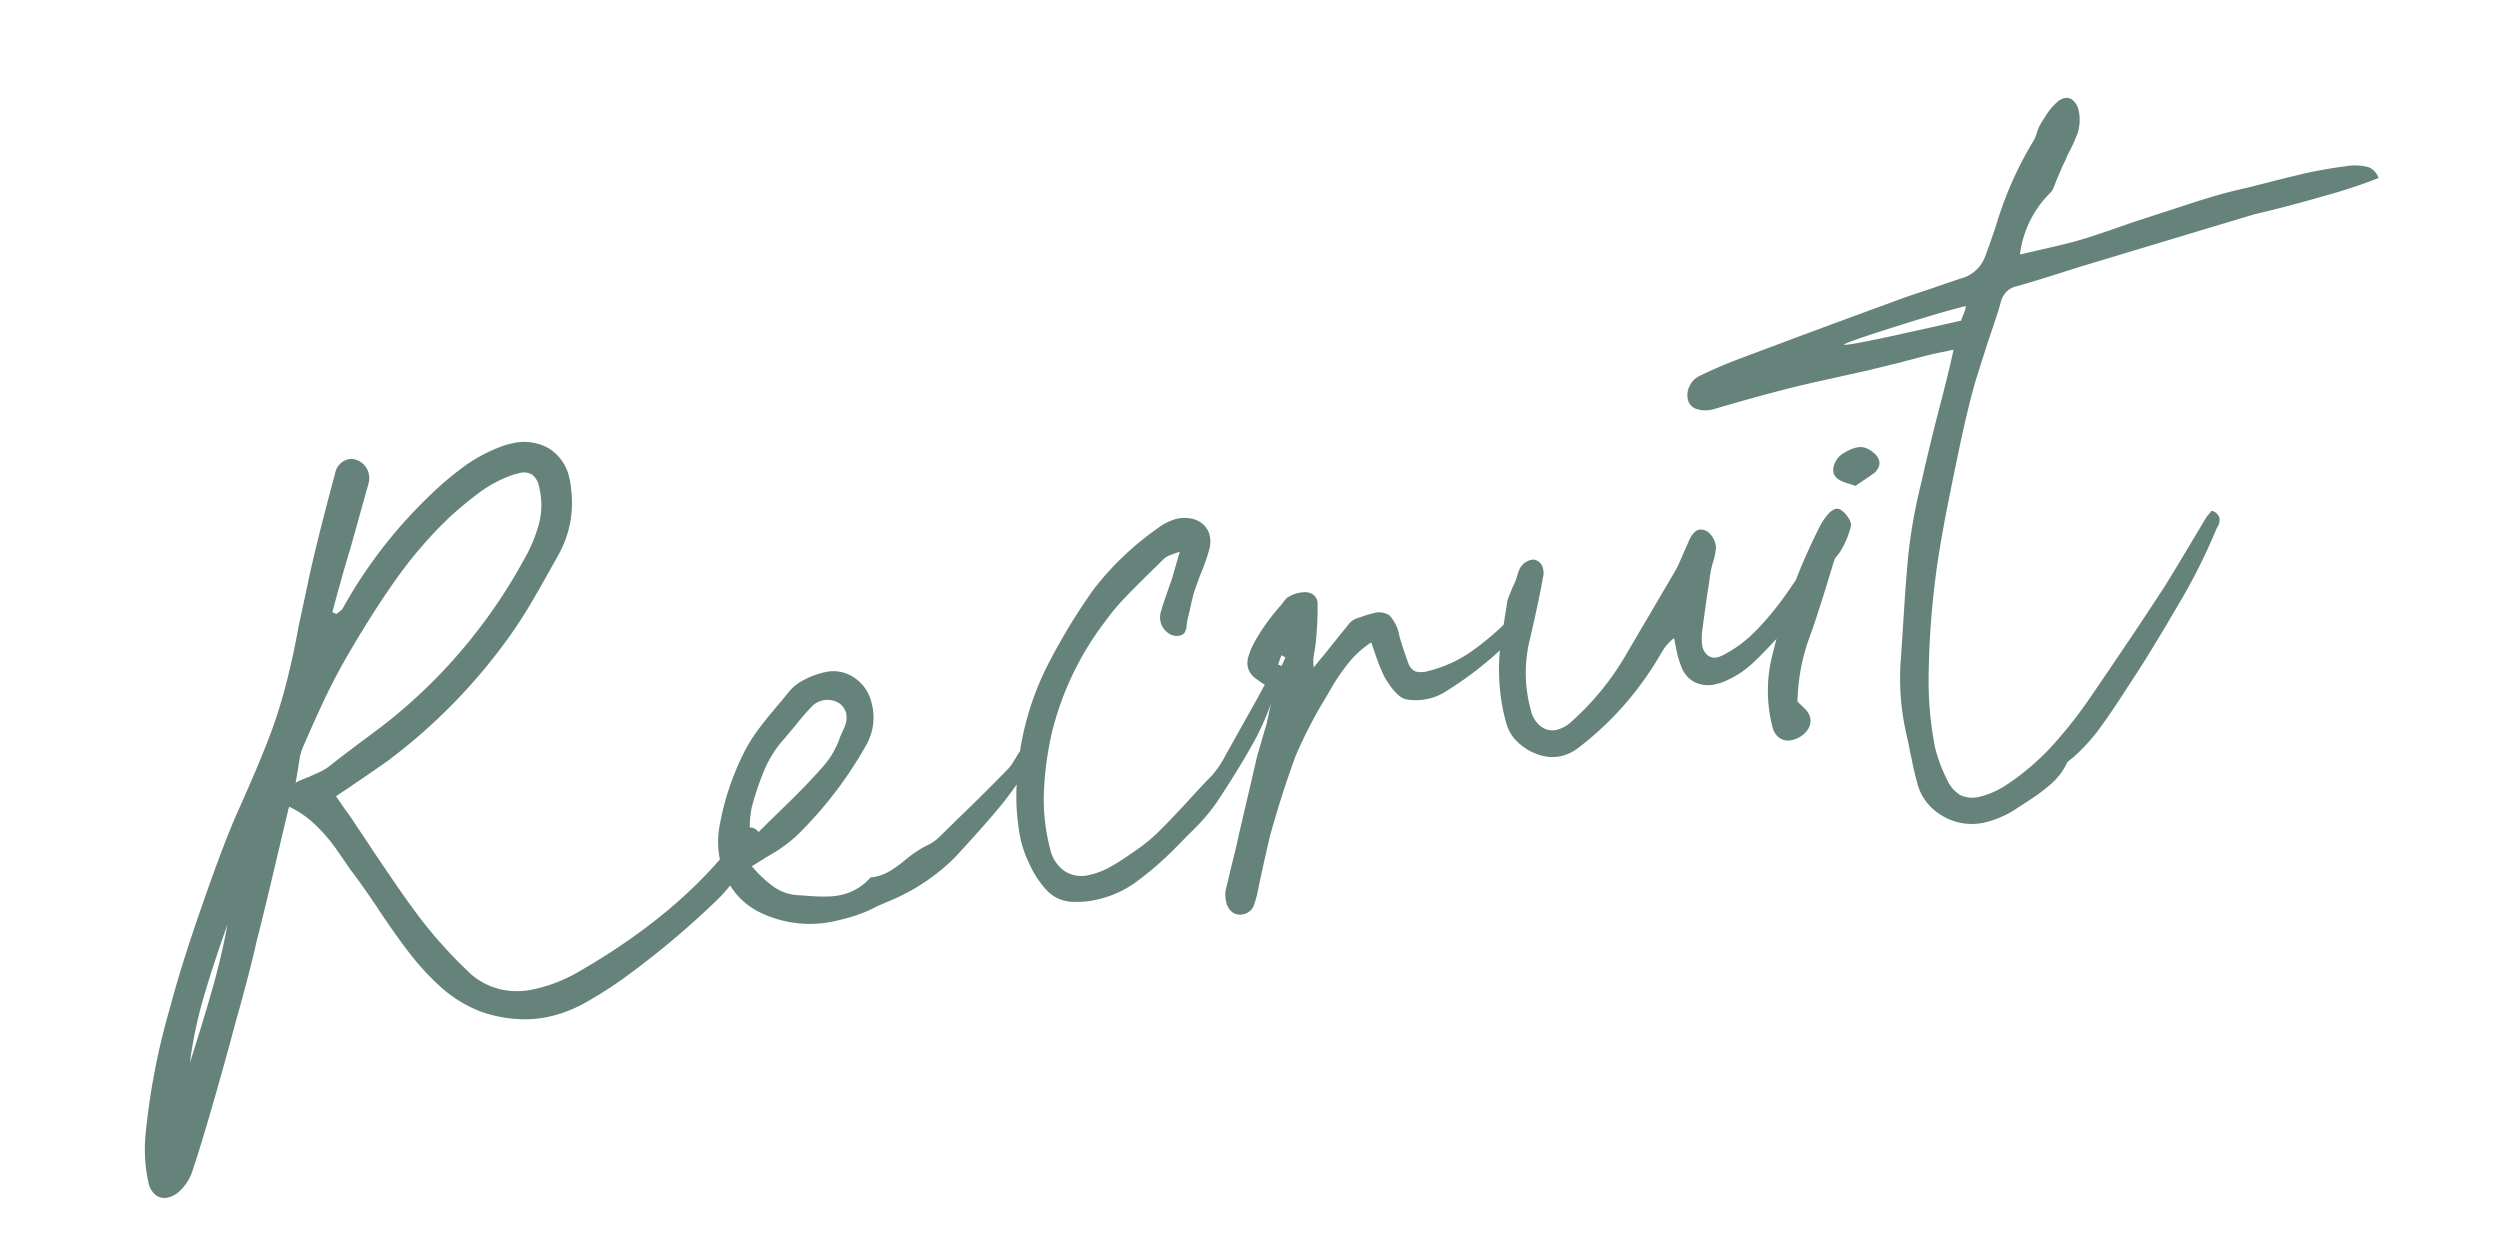 <svg xmlns="http://www.w3.org/2000/svg" width="314.599" height="156.444"><path data-name="Path 128040" d="M22.507 149.983a3.316 3.316 0 01-1.36.71 1.806 1.806 0 01-1.536-.296 2.64 2.64 0 01-.938-1.617 19.55 19.55 0 01-.376-5.784 86.8 86.8 0 013.095-16.181q1.446-5.47 3.964-12.656 2.675-7.73 4.414-11.688 2.461-5.479 3.916-9.201a61.592 61.592 0 002.419-7.615q.775-3 1.471-6.83l1.195-5.583q.964-4.625 3.396-13.653a2.22 2.22 0 011.673-1.798 1.636 1.636 0 01.853.029 2.346 2.346 0 011.116.674 2.454 2.454 0 01.6 1.131 2.6 2.6 0 01-.079 1.373l-2.225 7.965q-1.092 3.582-2.267 8.03a.8.8 0 00.298.186 1.064 1.064 0 01.219.091 3.054 3.054 0 01.427-.353 1.155 1.155 0 00.406-.46 59.646 59.646 0 0110.495-13.712 41.413 41.413 0 014.662-4.012 19.493 19.493 0 014.876-2.593 6.541 6.541 0 01.953-.276 6.342 6.342 0 014.899.562 5.752 5.752 0 012.589 3.804 7.029 7.029 0 01.214 1.418 13.292 13.292 0 01-1.491 7.965q-2.07 3.751-3.508 6.2t-3.11 4.753a71.36 71.36 0 01-14.902 15.126q-1.257.911-4.427 3.054-.58.417-1.147.778t-1 .683l1.105 1.607q.99 1.352 1.183 1.703 1.456 2.147 2.512 3.766.688 1.027 2.52 3.708t3.44 4.79a57.894 57.894 0 006.267 6.85 8.649 8.649 0 003.734 1.876 9.5 9.5 0 004.246-.05 19.017 19.017 0 005.685-2.271q12.552-7.244 19.617-16.496.123-.198.575-.81a1.757 1.757 0 01.988-.736 1.268 1.268 0 01.956.23 1.188 1.188 0 01.495.677q.186.804-.865 2.119-1.36 2.177-2.428 3.665a17.7 17.7 0 01-2.37 2.692 109.26 109.26 0 01-11.839 9.845 53.542 53.542 0 01-4.635 2.905 16.828 16.828 0 01-4.306 1.642 13.654 13.654 0 01-2.968.347 16.635 16.635 0 01-5.7-.97 16.064 16.064 0 01-4.995-3.055 32.7 32.7 0 01-3.906-4.207q-1.767-2.273-4.014-5.648-1.572-2.409-3.525-5-.26-.392-1.612-2.338a20.547 20.547 0 00-2.86-3.342 12.376 12.376 0 00-3.216-2.193l-.721 2.989q-2.47 10.559-3.372 13.985-.453 2.193-2.04 8.034l-.498 1.753q-1.088 4.09-1.743 6.385l-.371 1.328q-2.11 7.486-3.35 11.16a6.1 6.1 0 01-1.773 2.836zm14.695-51.485a10.123 10.123 0 011.694-.73q.149-.09 1.096-.507a6.822 6.822 0 001.613-.964q.758-.627 3.788-2.907 3.38-2.474 4.98-3.859a67.216 67.216 0 0015.532-19.053 19.05 19.05 0 001.93-4.595 9.443 9.443 0 00.023-4.55 2.588 2.588 0 00-.884-1.602 2.13 2.13 0 00-1.731-.165 7.245 7.245 0 00-.952.276 15.808 15.808 0 00-3.894 2.085 46.818 46.818 0 00-3.956 3.284 53.585 53.585 0 00-6.477 7.506q-2.922 4.09-6.116 9.57-1.418 2.415-2.68 5.02T38.25 93.74a6.1 6.1 0 00-.55 1.77q-.166.997-.182 1.17zm-13.307 35.247q1.768-5.545 2.887-9.501t1.843-7.906q-1.883 5.29-3.043 9.312a54.34 54.34 0 00-1.687 8.095zm83.25-18.374q-.523.178-1.595.425a14.4 14.4 0 01-10.001-1.021 9.042 9.042 0 01-3.172-2.627 9.751 9.751 0 01-1.74-3.747 11.291 11.291 0 01-.154-4.085 33.693 33.693 0 012.873-9.074 20.01 20.01 0 012.016-3.373q1.141-1.533 3.009-3.714l.968-1.183a6.09 6.09 0 011.895-1.453 10.521 10.521 0 012.47-.91 4.629 4.629 0 013.798.677 5.186 5.186 0 012.187 3.25 6.973 6.973 0 01-.668 5.176 50.338 50.338 0 01-8.853 11.527 19.3 19.3 0 01-3.541 2.511l-2.024 1.257a15.471 15.471 0 002.775 2.606 5.879 5.879 0 002.976 1.034q.4.02 1.605.109a21.456 21.456 0 002.188.06 9.152 9.152 0 001.784-.215 6.831 6.831 0 003.616-2.19 3.277 3.277 0 00.709-.106 6.045 6.045 0 001.754-.713 15.742 15.742 0 001.886-1.368 14.831 14.831 0 012.688-1.806 5.572 5.572 0 001.702-1.183q.829-.812 1.06-1.035l1.195-1.179q2.865-2.75 6.154-6.106a5.526 5.526 0 00.889-1.164q.427-.72.594-.984.931-1.344 2.646-3.942a3.14 3.14 0 01.684 1.254 2.911 2.911 0 01-.655 2.296q-2.877 4.444-4.537 6.52-1.925 2.42-6.17 7.014a25.372 25.372 0 01-8.171 5.442l-1.694.73a16.254 16.254 0 01-3.146 1.29zm-12.863-10.239q.417-.152.762-.26a1.516 1.516 0 00.436-.185l1.1-1.101q.462-.445 2.88-2.81t4.38-4.624a10.948 10.948 0 001.905-3.488l.486-1.071a3.043 3.043 0 00.26-1.805 2.262 2.262 0 00-.796-1.228 2.528 2.528 0 00-.973-.423 2.6 2.6 0 00-1.154.001 2.712 2.712 0 00-1.36.71 33.177 33.177 0 00-2.181 2.535l-1.241 1.472a13.879 13.879 0 00-2.504 3.823 34.593 34.593 0 00-1.684 4.932 11.513 11.513 0 00-.239 2.144zm40.826 8.356a4.6 4.6 0 01-3.271-1.333 11.973 11.973 0 01-2.286-3.424 14.061 14.061 0 01-1.142-3.236 27.368 27.368 0 01-.41-7.639 36.215 36.215 0 014.233-14.92 76.068 76.068 0 015.37-8.746 36.931 36.931 0 017.897-7.581 7.322 7.322 0 012.572-1.328 4.414 4.414 0 011.682-.05 3.133 3.133 0 011.641.75 2.654 2.654 0 01.829 1.39 3.579 3.579 0 01-.045 1.76 24.742 24.742 0 01-1.125 3.195q-.56 1.484-.788 2.214t-.548 2.271l-.288 1.196a5.994 5.994 0 00-.107.758 1.88 1.88 0 01-.235.817.929.929 0 01-.614.396 1.769 1.769 0 01-1.519-.355 2.369 2.369 0 01-.915-1.398 2.441 2.441 0 01.02-1.134q.203-.836 1.369-4.097l1.038-3.57q-.474.166-1.094.394a2.561 2.561 0 00-.855.45l-2.024 1.992q-2.024 1.991-3.181 3.218a26.232 26.232 0 00-2.182 2.649 37.835 37.835 0 00-6.722 13.914 40.5 40.5 0 00-1.047 7.692 24.556 24.556 0 00.794 7.104 4.552 4.552 0 001.83 2.795 3.908 3.908 0 003.154.457 9.27 9.27 0 002.362-.884q1.077-.587 2.03-1.231t1.29-.89a20.3 20.3 0 002.993-2.436q1.337-1.325 3.413-3.554 2.07-2.284 3.17-3.385a12.242 12.242 0 001.892-2.807l.565-.977q-.124.198 3.433-6.155l1.78-3.29.66.186a9.232 9.232 0 00-.012 1.047 2.756 2.756 0 01-.202 1.204 39.838 39.838 0 01-2.345 5.734q-2.01 3.738-5.115 8.406a25.068 25.068 0 01-3.12 3.6q-.367.367-1.692 1.717t-2.538 2.415q-1.22 1.072-2.33 1.892a13.175 13.175 0 01-5.235 2.503 11.2 11.2 0 01-3.035.305zm21.466 1.535a1.738 1.738 0 01-1.488-.22 2.049 2.049 0 01-.764-1.235l-.062-.268a4.664 4.664 0 01-.046-1.175l.404-1.674q.252-1.13.577-2.39t.622-2.685l2.184-9.366q.19-.89.402-1.56t.328-1.149q.54-1.818.639-2.123l.408-1.9.548-2.272-.38-.42a11.326 11.326 0 01-2.05-1.305 2.455 2.455 0 01-.865-1.297 2.665 2.665 0 01.043-1.28 9.693 9.693 0 01.72-1.775 25.694 25.694 0 013.367-4.729q.041-.066.697-.894a3.943 3.943 0 012.135-.775 1.8 1.8 0 011.287.318 1.414 1.414 0 01.526 1.177 42.887 42.887 0 01-.25 5.025q-.063.466-.21 1.32a5.029 5.029 0 00-.022 1.613q1.05-1.316 1.146-1.394l2.498-3.117q.177-.21.681-.834a2.358 2.358 0 011.028-.802l1.047-.355q.524-.177 1.06-.3a2.374 2.374 0 012.063.257 4.97 4.97 0 011.247 2.597q.528 1.797 1.125 3.409a1.712 1.712 0 00.922 1.057 3.038 3.038 0 001.568-.054 16.363 16.363 0 005.347-2.393 35.472 35.472 0 005.02-4.29 2.251 2.251 0 011.013-.748q.487-.112 1.072.486a7.754 7.754 0 01-1.28 2.159 24.642 24.642 0 01-2.216 2.256 44.09 44.09 0 01-6.925 5.211 5.953 5.953 0 01-1.962.792 6.822 6.822 0 01-2.803.083q-1.171-.182-2.725-2.758a22.6 22.6 0 01-1.188-2.943l-.507-1.464a12.555 12.555 0 00-2.983 2.734 26.506 26.506 0 00-2.021 2.98q-.847 1.465-1.136 1.926a57.936 57.936 0 00-3.376 6.65q-1.702 4.627-3.152 9.816-.445 1.74-1.45 6.431l-.264 1.303-.35 1.153a1.767 1.767 0 01-1.254 1.193zm5.188-32.294l-.515-.277-.408 1.167.437.181zm36.689 11.506a5.83 5.83 0 01-1.884.887 5.3 5.3 0 01-2.972-.16 6.992 6.992 0 01-2.554-1.527 4.8 4.8 0 01-1.408-2.188q-.177-.523-.436-1.644a25.7 25.7 0 01-.125-10.075l.618-3.924q.128-.425.49-1.3a7.737 7.737 0 01.334-.753 5.356 5.356 0 00.35-.928 3.6 3.6 0 00.129-.425 1.28 1.28 0 01.14-.37 2.114 2.114 0 011.492-1.361 1.03 1.03 0 01.56-.017 1.449 1.449 0 01.994 1.126 2.226 2.226 0 01-.02 1.133q-.433 2.527-1.619 7.66a17.548 17.548 0 00.092 8.954 3.622 3.622 0 001.311 2.125 2.379 2.379 0 001.98.39 4.271 4.271 0 001.848-1.048 34.244 34.244 0 006.579-7.954l2.189-3.723q4.377-7.445 4.294-7.313.364-.649.944-2.024l.668-1.51q.573-1.43 1.377-1.615a1.689 1.689 0 01.692.066 1.737 1.737 0 01.823.63 2.842 2.842 0 01.547 1.145 1.7 1.7 0 01.012.787 7.858 7.858 0 01-.3 1.368 11.078 11.078 0 00-.346 1.435 10.807 10.807 0 00-.169 1.224q-.358 2.115-.886 6.188a7.4 7.4 0 00.008 1.743 2.086 2.086 0 00.711 1.247 1.452 1.452 0 001.263.216 4.829 4.829 0 00.672-.268 15.862 15.862 0 003.934-2.884 36.687 36.687 0 003.53-4.145q1.793-2.503 2.6-3.902a20.323 20.323 0 001.568-3.72 1.4 1.4 0 01.32-.441q.25-.256.43-.467a1.525 1.525 0 01.73.96 2.276 2.276 0 01.038.782q-.047.406-.063.579a6.744 6.744 0 01-.371 1.327q-.28.742-.374 1.046a45.027 45.027 0 01-2.141 4.418 21.033 21.033 0 01-2.645 3.462q-2.287 2.56-3.868 4.025a12.419 12.419 0 01-3.691 2.349 6.053 6.053 0 01-.9.264 3.851 3.851 0 01-2.743-.27 3.618 3.618 0 01-1.709-2.146 11.817 11.817 0 01-.416-1.315l-.417-2.048a5.576 5.576 0 00-1.436 1.6q-.57.953-.695 1.15a39.83 39.83 0 01-10.079 11.18zm35.033-33.094q-.37-.14-1.068-.345a3.712 3.712 0 01-1.138-.528 1.355 1.355 0 01-.552-.803 1.963 1.963 0 01.23-1.323 2.554 2.554 0 011.068-1.122 5.429 5.429 0 011.533-.692 3.232 3.232 0 01.775-.066 2.718 2.718 0 011.33.624 2.076 2.076 0 01.814 1.083 1.314 1.314 0 01-.123.932 2.217 2.217 0 01-.722.787zm-7.97 31.983a1.934 1.934 0 01-1.516-.214 2.27 2.27 0 01-.936-1.365 18.251 18.251 0 01.007-9.259 73.576 73.576 0 015.942-16.048 7.411 7.411 0 01.92-1.397 2.379 2.379 0 011.055-.808.943.943 0 01.783.214 3.207 3.207 0 01.826.91 1.743 1.743 0 01.336.967 10.538 10.538 0 01-1.216 3.046 3.148 3.148 0 01-.46.671 2.329 2.329 0 00-.454.726l-1.092 3.582q-1.5 4.75-1.892 5.743a25.035 25.035 0 00-1.62 8.39q.223.23.84.821a2.458 2.458 0 01.752 1.181 1.962 1.962 0 01-.471 1.746 3.184 3.184 0 01-1.803 1.094zm28.528 8.429a12.266 12.266 0 01-4.184 1.925 7.233 7.233 0 01-5.904-1.12 6.541 6.541 0 01-2.692-3.838q-.363-1.328-.565-2.326t-.35-1.64q-.145-.87-.553-2.64a31.443 31.443 0 01-.566-9.295l.333-5.157q.338-5.384.626-8.047a67.883 67.883 0 011.599-8.724q.972-4.345 2.192-9.086 1.175-4.448 1.859-7.597l-2.478.515q-1.393.322-4.155 1.072l-4.114 1.007-6.765 1.505-1.715.396q-4.81 1.167-10.887 2.965a3.669 3.669 0 01-2.168.02 1.627 1.627 0 01-1.16-1.229 2.514 2.514 0 01.21-1.657 2.606 2.606 0 011.205-1.266 58.031 58.031 0 015.499-2.342q4.626-1.745 9.248-3.46t9.261-3.408q1.921-.726 3.39-1.206t2.41-.81l3.034-1.04a4.456 4.456 0 003.145-2.758q.07-.186.59-1.604l.774-2.267a45.882 45.882 0 014.745-10.743 4.592 4.592 0 00.418-1 4.524 4.524 0 01.378-.933q.44-.78.969-1.551a6.951 6.951 0 011.135-1.306 2.269 2.269 0 01.944-.557 1.211 1.211 0 011.142.301 2.441 2.441 0 01.697 1.307 5.5 5.5 0 01-.144 2.799 22.159 22.159 0 01-1.278 2.779 11.078 11.078 0 01-.639 1.389q-.251.623-.474 1.125t-.362.874q-.07.186-.267.678a1.77 1.77 0 01-.482.727 13.174 13.174 0 00-3.754 7.697l3.644-.842q2.358-.544 3.47-.857 2.066-.59 5.772-1.897l1.463-.507 7.77-2.528q3.154-1.01 5.727-1.604l1.286-.297q4.155-1.073 5.495-1.382a55.666 55.666 0 016.413-1.198 6.506 6.506 0 012.908.15 2.328 2.328 0 011.184 1.335 64.6 64.6 0 01-6.818 2.252q-4.869 1.406-8.888 2.334l-21.687 6.53-2 .632q-3.89 1.237-6.063 1.851a2.726 2.726 0 00-1.34.676 3.08 3.08 0 00-.739 1.328q-.33 1.262-1.582 4.881l-1.57 4.935q-.94 3.265-1.945 7.956-1.723 8.188-2.423 12.244a107.687 107.687 0 00-1.573 17.636 43.4 43.4 0 00.809 8.393 18.911 18.911 0 001.488 4.003 4.256 4.256 0 001.738 2.026 3.711 3.711 0 002.546.146 10.888 10.888 0 003.268-1.488 30.975 30.975 0 005.725-4.907 55.788 55.788 0 005.074-6.508q5.235-7.644 8.776-13.09.63-.935 3.479-5.714l2-3.34a4.032 4.032 0 01.368-.48 3.889 3.889 0 00.328-.415 1.276 1.276 0 01.998.899 1.7 1.7 0 01-.325 1.26 73.427 73.427 0 01-4.954 9.837q-3.318 5.677-5.404 8.868l-.878 1.331q-2.037 3.18-3.536 5.22a23.41 23.41 0 01-3.43 3.727 3.6 3.6 0 00-.385.287.973.973 0 00-.308.379 8.318 8.318 0 01-1.972 2.571 22.4 22.4 0 01-2.401 1.825q-1.205.794-1.65 1.067zm-7.245-61.21a6.155 6.155 0 01.294-.801 4.062 4.062 0 00.3-1.029q-2.68.619-9.699 2.855t-5.267 2.006q1.27-.124 6.374-1.245t8.003-1.787z" fill="#66837b"/></svg>
